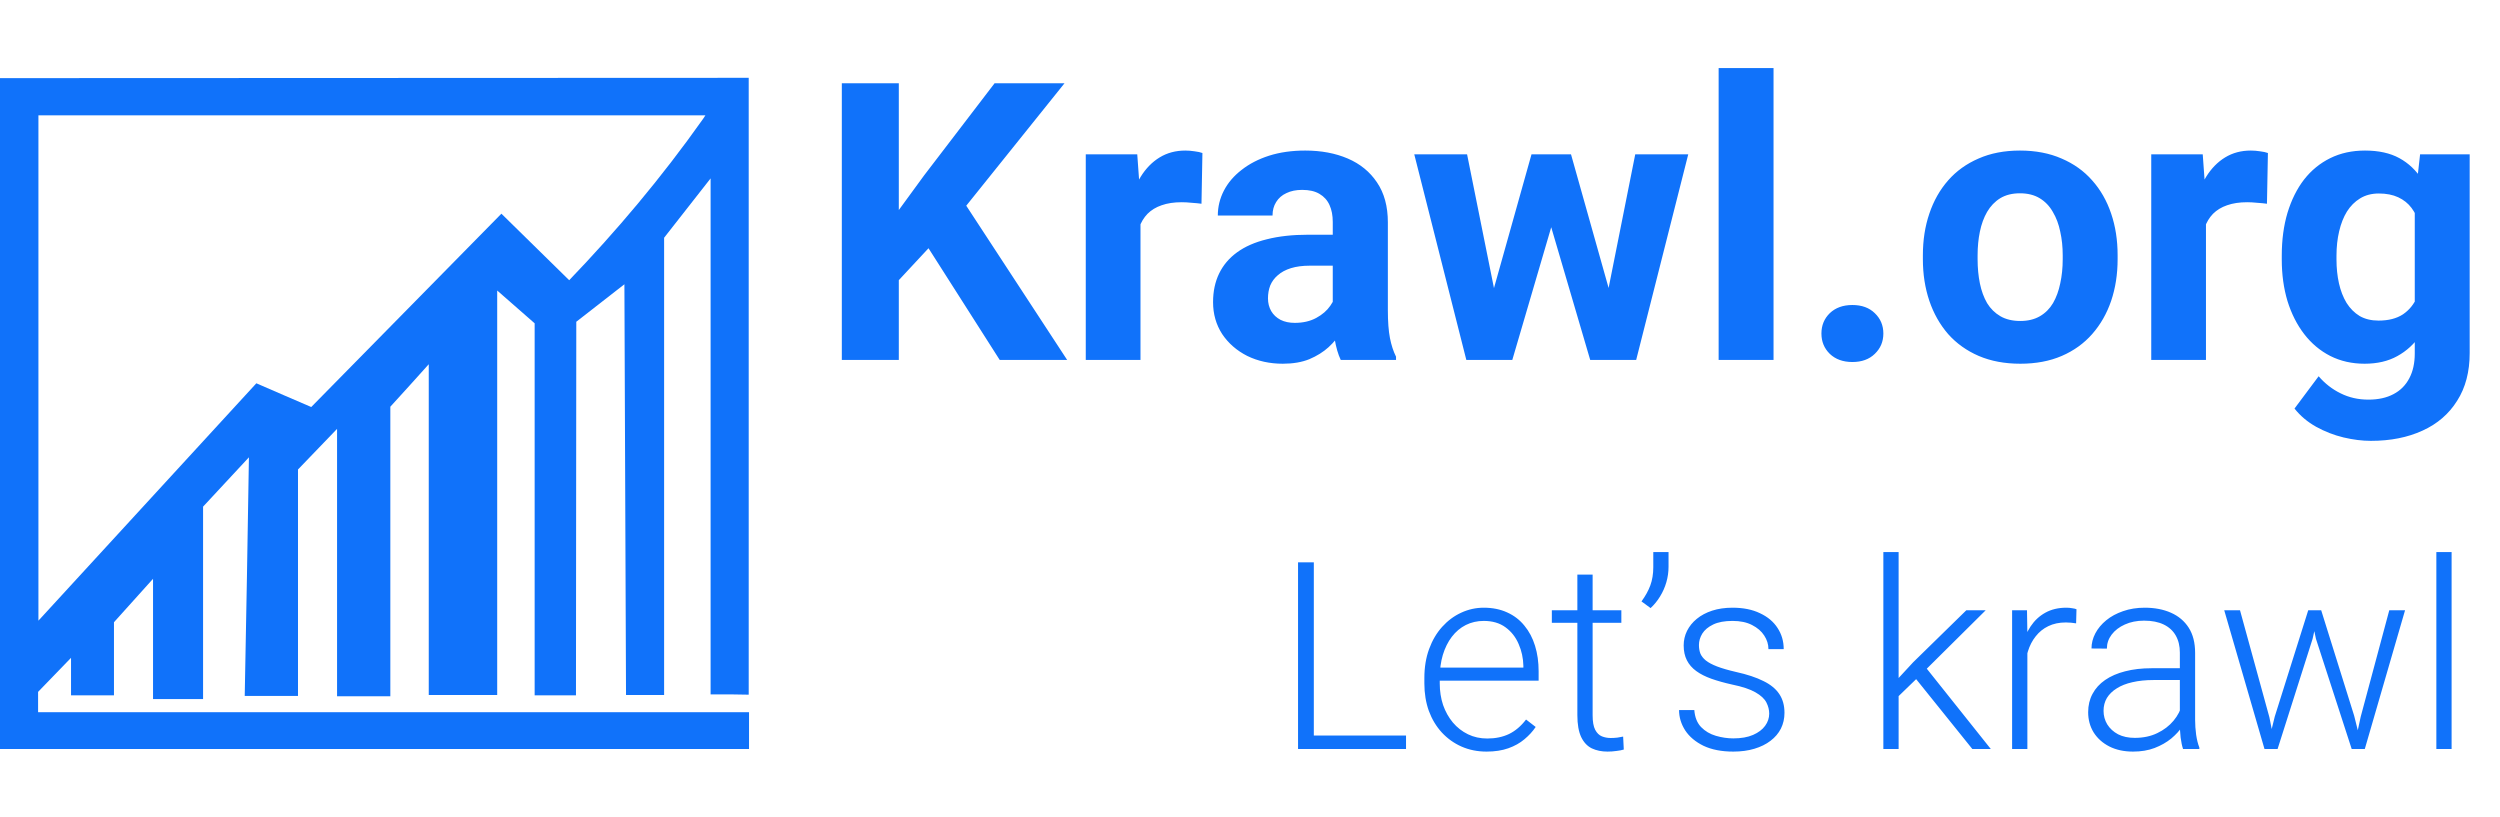<svg width="257" height="84" viewBox="0 0 257 84" fill="none" xmlns="http://www.w3.org/2000/svg">
<path d="M144.54 75.616V77H134.586V75.616H144.54ZM135.061 57.805V77H133.439V57.805H135.061ZM152.819 77.264C151.887 77.264 151.03 77.092 150.248 76.749C149.475 76.407 148.798 75.923 148.218 75.299C147.646 74.675 147.203 73.937 146.886 73.085C146.579 72.223 146.425 71.283 146.425 70.263V69.696C146.425 68.598 146.587 67.605 146.913 66.717C147.238 65.829 147.686 65.069 148.257 64.436C148.829 63.803 149.479 63.32 150.208 62.986C150.947 62.643 151.72 62.472 152.529 62.472C153.434 62.472 154.238 62.634 154.941 62.959C155.645 63.276 156.233 63.728 156.708 64.317C157.191 64.897 157.556 65.587 157.802 66.387C158.048 67.178 158.171 68.053 158.171 69.011V69.973H147.374V68.628H156.603V68.444C156.585 67.644 156.422 66.897 156.115 66.203C155.816 65.499 155.368 64.928 154.77 64.489C154.172 64.049 153.425 63.83 152.529 63.83C151.861 63.83 151.246 63.97 150.683 64.251C150.129 64.533 149.65 64.937 149.246 65.464C148.851 65.983 148.543 66.603 148.323 67.323C148.112 68.035 148.007 68.826 148.007 69.696V70.263C148.007 71.054 148.121 71.793 148.35 72.478C148.587 73.155 148.921 73.752 149.352 74.271C149.791 74.79 150.31 75.194 150.907 75.484C151.505 75.774 152.164 75.919 152.885 75.919C153.729 75.919 154.476 75.765 155.126 75.457C155.776 75.141 156.361 74.644 156.879 73.968L157.868 74.732C157.561 75.189 157.174 75.611 156.708 75.998C156.251 76.385 155.702 76.692 155.06 76.921C154.418 77.149 153.671 77.264 152.819 77.264ZM166.675 62.735V64.027H159.529V62.735H166.675ZM162.153 59.07H163.722V73.533C163.722 74.192 163.81 74.689 163.985 75.022C164.161 75.356 164.39 75.581 164.671 75.695C164.952 75.809 165.255 75.866 165.581 75.866C165.818 75.866 166.046 75.853 166.266 75.827C166.486 75.791 166.684 75.756 166.859 75.721L166.925 77.053C166.732 77.114 166.481 77.163 166.174 77.198C165.866 77.242 165.559 77.264 165.251 77.264C164.645 77.264 164.108 77.154 163.643 76.934C163.177 76.706 162.812 76.319 162.548 75.774C162.285 75.22 162.153 74.469 162.153 73.519V59.07ZM171.526 56.75V58.266C171.526 58.802 171.452 59.33 171.302 59.848C171.153 60.367 170.938 60.855 170.656 61.312C170.384 61.76 170.059 62.16 169.681 62.511L168.745 61.826C169.149 61.272 169.452 60.723 169.654 60.178C169.856 59.624 169.958 59 169.958 58.306V56.75H171.526ZM181.875 73.361C181.875 72.975 181.779 72.592 181.585 72.214C181.392 71.836 181.019 71.489 180.465 71.173C179.92 70.856 179.116 70.588 178.052 70.369C177.261 70.193 176.554 69.995 175.93 69.775C175.314 69.556 174.796 69.292 174.374 68.984C173.952 68.677 173.631 68.308 173.412 67.877C173.192 67.446 173.082 66.936 173.082 66.348C173.082 65.82 173.196 65.324 173.425 64.858C173.662 64.383 173.996 63.97 174.427 63.619C174.866 63.258 175.394 62.977 176.009 62.775C176.633 62.573 177.332 62.472 178.105 62.472C179.204 62.472 180.144 62.661 180.926 63.039C181.717 63.408 182.319 63.913 182.732 64.555C183.154 65.196 183.365 65.921 183.365 66.73H181.796C181.796 66.238 181.651 65.772 181.361 65.332C181.08 64.893 180.663 64.533 180.109 64.251C179.564 63.97 178.896 63.83 178.105 63.83C177.288 63.83 176.624 63.953 176.114 64.199C175.604 64.445 175.231 64.757 174.994 65.135C174.765 65.513 174.651 65.904 174.651 66.308C174.651 66.624 174.699 66.915 174.796 67.178C174.901 67.433 175.086 67.67 175.35 67.89C175.622 68.11 176.009 68.316 176.51 68.51C177.011 68.703 177.661 68.892 178.461 69.077C179.612 69.332 180.553 69.644 181.282 70.013C182.021 70.373 182.565 70.821 182.917 71.357C183.269 71.885 183.444 72.526 183.444 73.282C183.444 73.871 183.321 74.412 183.075 74.904C182.829 75.387 182.473 75.805 182.007 76.156C181.55 76.508 180.997 76.78 180.346 76.974C179.705 77.167 178.984 77.264 178.184 77.264C176.98 77.264 175.96 77.066 175.125 76.67C174.299 76.266 173.671 75.739 173.24 75.088C172.818 74.429 172.607 73.731 172.607 72.992H174.176C174.229 73.731 174.462 74.315 174.875 74.746C175.288 75.168 175.793 75.466 176.391 75.642C176.998 75.818 177.595 75.906 178.184 75.906C178.993 75.906 179.669 75.787 180.214 75.55C180.759 75.312 181.172 75.001 181.454 74.614C181.735 74.227 181.875 73.81 181.875 73.361ZM195.178 56.75V77H193.609V56.75H195.178ZM204.129 62.735L197.458 69.353L194.624 72.096L194.387 70.553L196.667 68.088L202.139 62.735H204.129ZM202.758 77L196.799 69.591L197.669 68.233L204.657 77H202.758ZM208.414 65.095V77H206.845V62.735H208.375L208.414 65.095ZM213.463 62.63L213.424 64.08C213.248 64.054 213.077 64.032 212.91 64.014C212.743 63.997 212.562 63.988 212.369 63.988C211.684 63.988 211.082 64.115 210.563 64.37C210.053 64.616 209.623 64.963 209.271 65.412C208.919 65.851 208.651 66.37 208.467 66.967C208.282 67.556 208.177 68.189 208.15 68.866L207.57 69.09C207.57 68.158 207.667 67.293 207.86 66.493C208.054 65.693 208.348 64.994 208.744 64.397C209.148 63.79 209.653 63.32 210.26 62.986C210.875 62.643 211.596 62.472 212.422 62.472C212.624 62.472 212.822 62.489 213.015 62.524C213.217 62.551 213.367 62.586 213.463 62.63ZM224.089 74.442V67.086C224.089 66.409 223.949 65.825 223.667 65.332C223.386 64.84 222.973 64.462 222.428 64.199C221.883 63.935 221.211 63.803 220.411 63.803C219.673 63.803 219.014 63.935 218.434 64.199C217.862 64.454 217.41 64.801 217.076 65.24C216.75 65.671 216.588 66.15 216.588 66.677L215.006 66.664C215.006 66.128 215.138 65.609 215.401 65.108C215.665 64.607 216.039 64.159 216.522 63.764C217.005 63.368 217.581 63.056 218.249 62.828C218.926 62.59 219.668 62.472 220.477 62.472C221.497 62.472 222.393 62.643 223.167 62.986C223.949 63.329 224.56 63.843 224.999 64.528C225.438 65.214 225.658 66.075 225.658 67.112V74.007C225.658 74.499 225.693 75.009 225.764 75.537C225.843 76.064 225.953 76.499 226.093 76.842V77H224.419C224.313 76.684 224.23 76.288 224.168 75.814C224.116 75.33 224.089 74.873 224.089 74.442ZM224.458 68.694L224.485 69.907H221.387C220.578 69.907 219.853 69.982 219.211 70.131C218.579 70.272 218.042 70.483 217.603 70.764C217.164 71.037 216.825 71.366 216.588 71.753C216.359 72.14 216.245 72.579 216.245 73.071C216.245 73.581 216.373 74.047 216.627 74.469C216.891 74.891 217.26 75.229 217.735 75.484C218.218 75.73 218.79 75.853 219.449 75.853C220.328 75.853 221.101 75.69 221.769 75.365C222.446 75.04 223.004 74.614 223.443 74.086C223.883 73.559 224.177 72.983 224.327 72.359L225.012 73.269C224.898 73.709 224.687 74.161 224.379 74.627C224.081 75.084 223.689 75.515 223.206 75.919C222.723 76.314 222.151 76.64 221.492 76.894C220.842 77.141 220.104 77.264 219.277 77.264C218.346 77.264 217.533 77.088 216.838 76.736C216.153 76.385 215.617 75.906 215.23 75.299C214.852 74.684 214.663 73.99 214.663 73.216C214.663 72.513 214.812 71.885 215.111 71.331C215.41 70.769 215.841 70.294 216.403 69.907C216.975 69.512 217.66 69.213 218.46 69.011C219.269 68.8 220.174 68.694 221.176 68.694H224.458ZM233.845 73.665L237.286 62.735H238.394L237.734 65.675L234.135 77H233.028L233.845 73.665ZM230.272 62.735L233.292 73.731L233.938 77H232.791L228.651 62.735H230.272ZM242.678 73.691L245.618 62.735H247.24L243.1 77H241.966L242.678 73.691ZM238.618 62.735L242.006 73.572L242.863 77H241.755L238.077 65.662L237.458 62.735H238.618ZM252.025 56.75V77H250.457V56.75H252.025Z" fill="#1072FA"/>
<path d="M3.916 73.243V71.124L7.302 67.624V71.477H11.716V63.964C13.043 62.487 14.404 60.978 15.732 59.501V71.863H20.876V52.084C22.436 50.383 24.029 48.713 25.589 47.011C25.456 55.199 25.324 63.354 25.158 71.542H30.634C30.634 63.772 30.634 56.001 30.634 48.263C31.962 46.883 33.322 45.47 34.65 44.089C34.65 53.24 34.65 62.391 34.65 71.574H40.126V41.81C41.454 40.365 42.748 38.92 44.076 37.443C44.076 48.777 44.076 60.111 44.076 71.445H46.233H50.548H51.112V29.866C52.407 30.989 53.668 32.113 54.962 33.237C54.962 45.984 54.962 58.731 54.962 71.477H59.21C59.21 58.666 59.243 45.887 59.243 33.076C60.903 31.792 62.529 30.508 64.189 29.223C64.255 43.287 64.288 57.382 64.355 71.445H68.271C68.271 55.777 68.271 40.108 68.271 24.439L73.05 18.339V71.381H75.009L76.967 71.413V71.381C76.967 50.254 76.967 29.127 76.967 8L0.066 8.032H0V73.661V76.55V77H0.066H3.95H77C77 75.748 77 74.463 77 73.211H3.916V73.243ZM58.513 28.806C56.19 26.526 53.867 24.247 51.544 21.967C45.038 28.581 38.5 35.227 31.995 41.842C30.103 41.039 28.211 40.204 26.353 39.402C18.885 47.525 11.417 55.68 3.95 63.804V11.853H72.519C72.453 11.981 72.353 12.078 72.287 12.206C67.972 18.307 63.326 23.797 58.513 28.806Z" fill="#1072FA"/>
<path d="M92.398 8.562V37H86.539V8.562H92.398ZM109.43 8.562L98.16 22.605L91.656 29.598L90.602 24.051L94.996 18.035L102.242 8.562H109.43ZM102.77 37L94.391 23.855L98.727 20.223L109.703 37H102.77ZM117.242 20.477V37H111.617V15.867H116.91L117.242 20.477ZM123.609 15.73L123.512 20.945C123.238 20.906 122.906 20.874 122.516 20.848C122.138 20.809 121.793 20.789 121.48 20.789C120.686 20.789 119.996 20.893 119.41 21.102C118.837 21.297 118.355 21.59 117.965 21.98C117.587 22.371 117.301 22.846 117.105 23.406C116.923 23.966 116.819 24.604 116.793 25.32L115.66 24.969C115.66 23.602 115.797 22.345 116.07 21.199C116.344 20.04 116.741 19.031 117.262 18.172C117.796 17.312 118.447 16.648 119.215 16.18C119.983 15.711 120.862 15.477 121.852 15.477C122.164 15.477 122.483 15.503 122.809 15.555C123.134 15.594 123.401 15.652 123.609 15.73ZM137.008 32.234V22.82C137.008 22.143 136.897 21.564 136.676 21.082C136.454 20.587 136.109 20.203 135.641 19.93C135.185 19.656 134.592 19.52 133.863 19.52C133.238 19.52 132.698 19.63 132.242 19.852C131.786 20.06 131.435 20.366 131.188 20.77C130.94 21.16 130.816 21.622 130.816 22.156H125.191C125.191 21.258 125.4 20.405 125.816 19.598C126.233 18.79 126.839 18.081 127.633 17.469C128.427 16.844 129.371 16.355 130.465 16.004C131.572 15.652 132.809 15.477 134.176 15.477C135.816 15.477 137.275 15.75 138.551 16.297C139.827 16.844 140.829 17.664 141.559 18.758C142.301 19.852 142.672 21.219 142.672 22.859V31.902C142.672 33.061 142.743 34.012 142.887 34.754C143.03 35.483 143.238 36.121 143.512 36.668V37H137.828C137.555 36.427 137.346 35.711 137.203 34.852C137.073 33.979 137.008 33.107 137.008 32.234ZM137.75 24.129L137.789 27.312H134.645C133.902 27.312 133.258 27.397 132.711 27.566C132.164 27.736 131.715 27.977 131.363 28.289C131.012 28.588 130.751 28.94 130.582 29.344C130.426 29.747 130.348 30.19 130.348 30.672C130.348 31.154 130.458 31.59 130.68 31.98C130.901 32.358 131.22 32.658 131.637 32.879C132.053 33.087 132.542 33.191 133.102 33.191C133.948 33.191 134.684 33.022 135.309 32.684C135.934 32.345 136.415 31.928 136.754 31.434C137.105 30.939 137.288 30.47 137.301 30.027L138.785 32.41C138.577 32.944 138.29 33.497 137.926 34.07C137.574 34.643 137.125 35.184 136.578 35.691C136.031 36.186 135.374 36.596 134.605 36.922C133.837 37.234 132.926 37.391 131.871 37.391C130.53 37.391 129.312 37.124 128.219 36.59C127.138 36.043 126.279 35.294 125.641 34.344C125.016 33.38 124.703 32.286 124.703 31.062C124.703 29.956 124.911 28.973 125.328 28.113C125.745 27.254 126.357 26.531 127.164 25.945C127.984 25.346 129.007 24.897 130.23 24.598C131.454 24.285 132.874 24.129 134.488 24.129H137.75ZM153.043 31.531L157.438 15.867H161.012L159.859 22.02L155.465 37H152.477L153.043 31.531ZM150.816 15.867L153.961 31.512L154.254 37H150.738L145.387 15.867H150.816ZM165.035 31.258L168.102 15.867H173.551L168.199 37H164.703L165.035 31.258ZM161.5 15.867L165.875 31.414L166.48 37H163.473L159.078 22.039L157.965 15.867H161.5ZM182.32 7V37H176.676V7H182.32ZM187.242 34.285C187.242 33.452 187.529 32.755 188.102 32.195C188.688 31.635 189.462 31.355 190.426 31.355C191.389 31.355 192.158 31.635 192.73 32.195C193.316 32.755 193.609 33.452 193.609 34.285C193.609 35.118 193.316 35.815 192.73 36.375C192.158 36.935 191.389 37.215 190.426 37.215C189.462 37.215 188.688 36.935 188.102 36.375C187.529 35.815 187.242 35.118 187.242 34.285ZM197.672 26.648V26.238C197.672 24.689 197.893 23.263 198.336 21.961C198.779 20.646 199.423 19.506 200.27 18.543C201.116 17.579 202.158 16.831 203.395 16.297C204.632 15.75 206.051 15.477 207.652 15.477C209.254 15.477 210.68 15.75 211.93 16.297C213.18 16.831 214.228 17.579 215.074 18.543C215.934 19.506 216.585 20.646 217.027 21.961C217.47 23.263 217.691 24.689 217.691 26.238V26.648C217.691 28.185 217.47 29.611 217.027 30.926C216.585 32.228 215.934 33.367 215.074 34.344C214.228 35.307 213.186 36.056 211.949 36.59C210.712 37.124 209.293 37.391 207.691 37.391C206.09 37.391 204.664 37.124 203.414 36.59C202.177 36.056 201.129 35.307 200.27 34.344C199.423 33.367 198.779 32.228 198.336 30.926C197.893 29.611 197.672 28.185 197.672 26.648ZM203.297 26.238V26.648C203.297 27.534 203.375 28.361 203.531 29.129C203.688 29.897 203.935 30.574 204.273 31.16C204.625 31.733 205.081 32.182 205.641 32.508C206.201 32.833 206.884 32.996 207.691 32.996C208.473 32.996 209.143 32.833 209.703 32.508C210.263 32.182 210.712 31.733 211.051 31.16C211.389 30.574 211.637 29.897 211.793 29.129C211.962 28.361 212.047 27.534 212.047 26.648V26.238C212.047 25.379 211.962 24.572 211.793 23.816C211.637 23.048 211.383 22.371 211.031 21.785C210.693 21.186 210.243 20.717 209.684 20.379C209.124 20.04 208.447 19.871 207.652 19.871C206.858 19.871 206.181 20.04 205.621 20.379C205.074 20.717 204.625 21.186 204.273 21.785C203.935 22.371 203.688 23.048 203.531 23.816C203.375 24.572 203.297 25.379 203.297 26.238ZM226.773 20.477V37H221.148V15.867H226.441L226.773 20.477ZM233.141 15.73L233.043 20.945C232.77 20.906 232.438 20.874 232.047 20.848C231.669 20.809 231.324 20.789 231.012 20.789C230.217 20.789 229.527 20.893 228.941 21.102C228.368 21.297 227.887 21.59 227.496 21.98C227.118 22.371 226.832 22.846 226.637 23.406C226.454 23.966 226.35 24.604 226.324 25.32L225.191 24.969C225.191 23.602 225.328 22.345 225.602 21.199C225.875 20.04 226.272 19.031 226.793 18.172C227.327 17.312 227.978 16.648 228.746 16.18C229.514 15.711 230.393 15.477 231.383 15.477C231.695 15.477 232.014 15.503 232.34 15.555C232.665 15.594 232.932 15.652 233.141 15.73ZM248.785 15.867H253.883V36.297C253.883 38.224 253.453 39.858 252.594 41.199C251.747 42.553 250.562 43.575 249.039 44.266C247.516 44.969 245.745 45.32 243.727 45.32C242.841 45.32 241.904 45.203 240.914 44.969C239.938 44.734 239 44.37 238.102 43.875C237.216 43.38 236.474 42.755 235.875 42L238.355 38.68C239.007 39.435 239.762 40.021 240.621 40.438C241.48 40.867 242.431 41.082 243.473 41.082C244.488 41.082 245.348 40.893 246.051 40.516C246.754 40.151 247.294 39.611 247.672 38.895C248.049 38.191 248.238 37.339 248.238 36.336V20.75L248.785 15.867ZM234.566 26.688V26.277C234.566 24.663 234.762 23.198 235.152 21.883C235.556 20.555 236.122 19.415 236.852 18.465C237.594 17.514 238.492 16.779 239.547 16.258C240.602 15.737 241.793 15.477 243.121 15.477C244.527 15.477 245.706 15.737 246.656 16.258C247.607 16.779 248.388 17.521 249 18.484C249.612 19.435 250.087 20.561 250.426 21.863C250.777 23.152 251.051 24.565 251.246 26.102V27C251.051 28.471 250.758 29.838 250.367 31.102C249.977 32.365 249.462 33.471 248.824 34.422C248.186 35.359 247.392 36.089 246.441 36.609C245.504 37.13 244.384 37.391 243.082 37.391C241.78 37.391 240.602 37.124 239.547 36.59C238.505 36.056 237.613 35.307 236.871 34.344C236.129 33.38 235.556 32.247 235.152 30.945C234.762 29.643 234.566 28.224 234.566 26.688ZM240.191 26.277V26.688C240.191 27.56 240.276 28.374 240.445 29.129C240.615 29.884 240.875 30.555 241.227 31.141C241.591 31.713 242.04 32.163 242.574 32.488C243.121 32.801 243.766 32.957 244.508 32.957C245.536 32.957 246.376 32.742 247.027 32.312C247.678 31.87 248.167 31.264 248.492 30.496C248.818 29.728 249.007 28.842 249.059 27.84V25.281C249.033 24.461 248.922 23.725 248.727 23.074C248.531 22.41 248.258 21.844 247.906 21.375C247.555 20.906 247.099 20.542 246.539 20.281C245.979 20.021 245.315 19.891 244.547 19.891C243.805 19.891 243.16 20.06 242.613 20.398C242.079 20.724 241.63 21.173 241.266 21.746C240.914 22.319 240.647 22.996 240.465 23.777C240.283 24.546 240.191 25.379 240.191 26.277Z" fill="#1072FA"/>
</svg>
